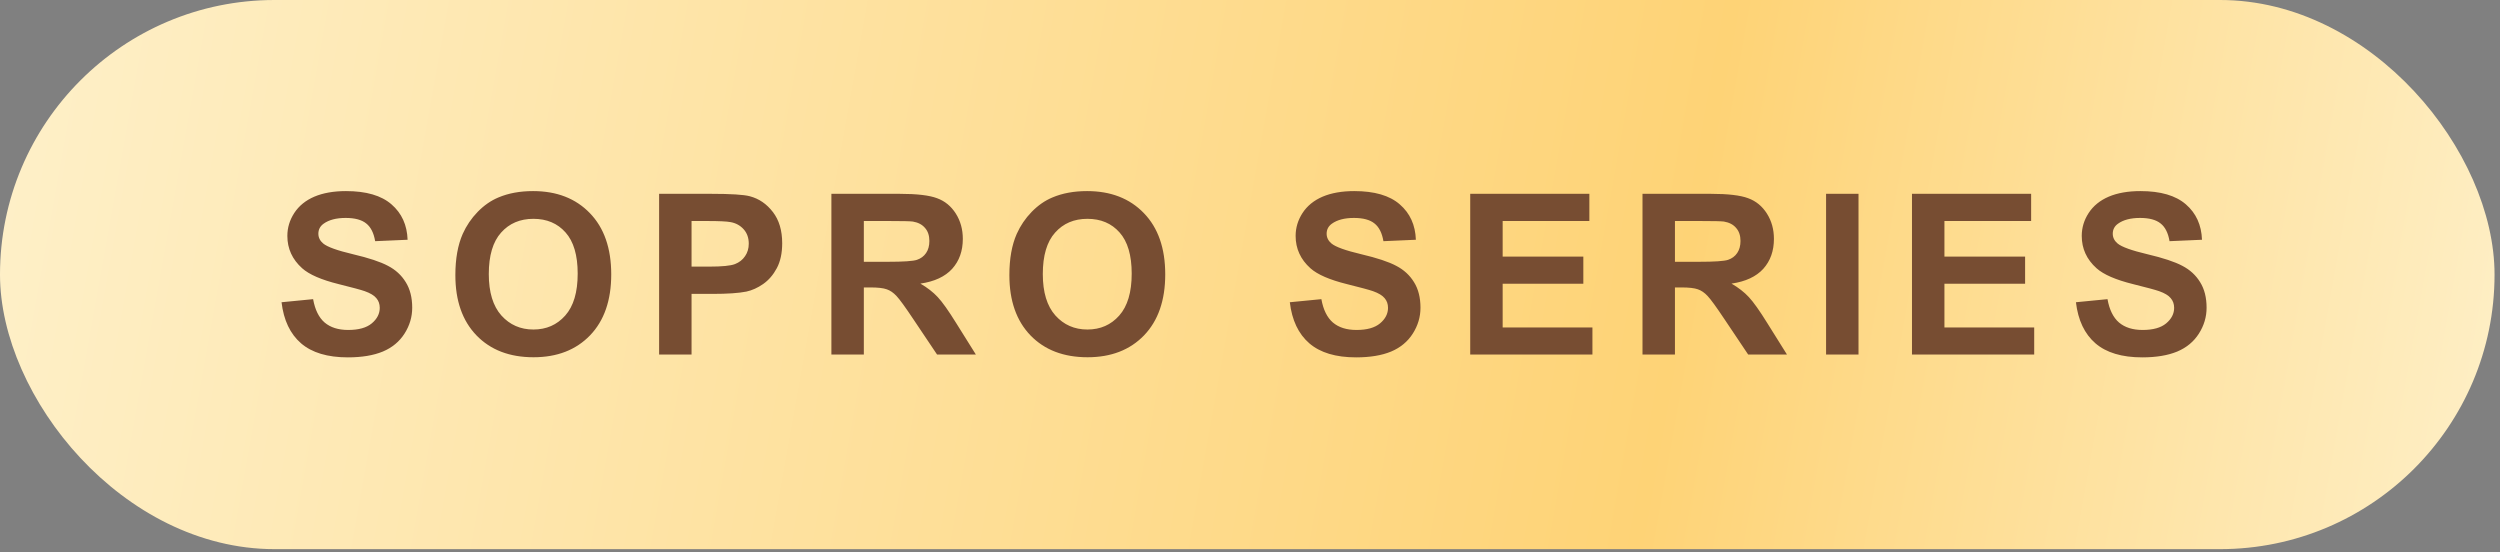 <svg xmlns="http://www.w3.org/2000/svg" width="172" height="38" viewBox="0 0 172 38" fill="none"><rect x="0" y="0" width="172" height="38" fill="#808080" stroke="none"/><rect width="171.625" height="37.781" rx="18.891" fill="url(#paint0_linear_460_3190)"></rect><path d="M19.37 20.794L21.542 20.582C21.673 21.311 21.937 21.847 22.334 22.189C22.736 22.53 23.277 22.701 23.956 22.701C24.674 22.701 25.215 22.551 25.577 22.249C25.944 21.942 26.127 21.585 26.127 21.178C26.127 20.917 26.049 20.695 25.894 20.515C25.743 20.328 25.476 20.168 25.094 20.032C24.833 19.941 24.237 19.78 23.307 19.549C22.11 19.253 21.271 18.888 20.788 18.456C20.11 17.848 19.77 17.106 19.77 16.231C19.77 15.668 19.929 15.143 20.245 14.655C20.567 14.162 21.027 13.788 21.625 13.531C22.229 13.275 22.955 13.147 23.805 13.147C25.192 13.147 26.235 13.451 26.934 14.059C27.638 14.668 28.008 15.48 28.043 16.495L25.811 16.593C25.715 16.025 25.509 15.618 25.192 15.371C24.881 15.12 24.41 14.994 23.782 14.994C23.134 14.994 22.626 15.128 22.259 15.394C22.023 15.565 21.904 15.794 21.904 16.08C21.904 16.342 22.015 16.566 22.236 16.752C22.518 16.988 23.201 17.234 24.287 17.491C25.373 17.747 26.175 18.013 26.693 18.29C27.216 18.561 27.623 18.936 27.915 19.413C28.211 19.886 28.36 20.472 28.36 21.171C28.36 21.804 28.184 22.397 27.832 22.95C27.48 23.503 26.982 23.916 26.338 24.187C25.695 24.453 24.893 24.587 23.933 24.587C22.535 24.587 21.462 24.265 20.713 23.621C19.964 22.973 19.516 22.03 19.37 20.794ZM31.329 18.931C31.329 17.805 31.498 16.86 31.834 16.095C32.086 15.532 32.428 15.027 32.86 14.58C33.297 14.132 33.775 13.8 34.293 13.584C34.982 13.293 35.776 13.147 36.676 13.147C38.305 13.147 39.607 13.652 40.582 14.663C41.562 15.673 42.053 17.078 42.053 18.878C42.053 20.663 41.568 22.06 40.597 23.071C39.627 24.076 38.33 24.579 36.706 24.579C35.062 24.579 33.755 24.079 32.785 23.078C31.814 22.073 31.329 20.691 31.329 18.931ZM33.629 18.855C33.629 20.107 33.918 21.058 34.496 21.706C35.075 22.349 35.809 22.671 36.699 22.671C37.588 22.671 38.317 22.352 38.885 21.713C39.459 21.07 39.745 20.107 39.745 18.825C39.745 17.558 39.466 16.613 38.908 15.99C38.355 15.366 37.618 15.055 36.699 15.055C35.779 15.055 35.037 15.371 34.474 16.005C33.911 16.633 33.629 17.584 33.629 18.855ZM45.347 24.391V13.335H48.929C50.286 13.335 51.171 13.391 51.583 13.501C52.217 13.667 52.747 14.029 53.174 14.587C53.602 15.14 53.815 15.857 53.815 16.736C53.815 17.415 53.692 17.986 53.446 18.448C53.199 18.911 52.885 19.275 52.503 19.542C52.126 19.803 51.742 19.977 51.349 20.062C50.816 20.168 50.045 20.22 49.034 20.22H47.579V24.391H45.347ZM47.579 15.206V18.343H48.8C49.68 18.343 50.268 18.285 50.565 18.169C50.862 18.054 51.093 17.873 51.259 17.626C51.43 17.38 51.515 17.093 51.515 16.767C51.515 16.364 51.397 16.033 51.161 15.771C50.925 15.51 50.625 15.346 50.263 15.281C49.997 15.231 49.462 15.206 48.657 15.206H47.579ZM57.2 24.391V13.335H61.898C63.079 13.335 63.936 13.436 64.469 13.637C65.007 13.833 65.437 14.185 65.759 14.693C66.081 15.2 66.242 15.781 66.242 16.435C66.242 17.264 65.998 17.951 65.51 18.494C65.022 19.031 64.293 19.371 63.323 19.512C63.806 19.793 64.203 20.102 64.515 20.439C64.831 20.776 65.256 21.374 65.789 22.234L67.139 24.391H64.469L62.855 21.985C62.282 21.125 61.89 20.585 61.679 20.364C61.468 20.137 61.244 19.984 61.008 19.904C60.772 19.818 60.397 19.776 59.884 19.776H59.432V24.391H57.2ZM59.432 18.011H61.083C62.154 18.011 62.823 17.966 63.089 17.875C63.356 17.785 63.564 17.629 63.715 17.408C63.866 17.186 63.941 16.91 63.941 16.578C63.941 16.206 63.841 15.907 63.64 15.681C63.444 15.449 63.165 15.304 62.803 15.243C62.622 15.218 62.079 15.206 61.174 15.206H59.432V18.011ZM69.445 18.931C69.445 17.805 69.613 16.86 69.95 16.095C70.202 15.532 70.543 15.027 70.976 14.58C71.413 14.132 71.891 13.8 72.409 13.584C73.097 13.293 73.892 13.147 74.792 13.147C76.421 13.147 77.723 13.652 78.698 14.663C79.678 15.673 80.168 17.078 80.168 18.878C80.168 20.663 79.683 22.06 78.713 23.071C77.743 24.076 76.446 24.579 74.822 24.579C73.178 24.579 71.871 24.079 70.9 23.078C69.93 22.073 69.445 20.691 69.445 18.931ZM71.745 18.855C71.745 20.107 72.034 21.058 72.612 21.706C73.19 22.349 73.924 22.671 74.814 22.671C75.704 22.671 76.433 22.352 77.001 21.713C77.574 21.07 77.861 20.107 77.861 18.825C77.861 17.558 77.582 16.613 77.024 15.99C76.471 15.366 75.734 15.055 74.814 15.055C73.894 15.055 73.153 15.371 72.59 16.005C72.026 16.633 71.745 17.584 71.745 18.855ZM88.74 20.794L90.911 20.582C91.042 21.311 91.306 21.847 91.703 22.189C92.105 22.53 92.646 22.701 93.325 22.701C94.043 22.701 94.584 22.551 94.946 22.249C95.313 21.942 95.496 21.585 95.496 21.178C95.496 20.917 95.418 20.695 95.263 20.515C95.112 20.328 94.845 20.168 94.463 20.032C94.202 19.941 93.606 19.78 92.676 19.549C91.48 19.253 90.64 18.888 90.157 18.456C89.479 17.848 89.139 17.106 89.139 16.231C89.139 15.668 89.298 15.143 89.614 14.655C89.936 14.162 90.396 13.788 90.994 13.531C91.598 13.275 92.324 13.147 93.174 13.147C94.561 13.147 95.605 13.451 96.303 14.059C97.007 14.668 97.377 15.48 97.412 16.495L95.18 16.593C95.084 16.025 94.878 15.618 94.561 15.371C94.25 15.12 93.78 14.994 93.151 14.994C92.503 14.994 91.995 15.128 91.628 15.394C91.392 15.565 91.273 15.794 91.273 16.08C91.273 16.342 91.384 16.566 91.605 16.752C91.887 16.988 92.57 17.234 93.656 17.491C94.742 17.747 95.544 18.013 96.062 18.29C96.585 18.561 96.992 18.936 97.284 19.413C97.58 19.886 97.729 20.472 97.729 21.171C97.729 21.804 97.553 22.397 97.201 22.95C96.849 23.503 96.351 23.916 95.708 24.187C95.064 24.453 94.262 24.587 93.302 24.587C91.904 24.587 90.831 24.265 90.082 23.621C89.333 22.973 88.885 22.03 88.74 20.794ZM101.151 24.391V13.335H109.348V15.206H103.383V17.656H108.933V19.519H103.383V22.528H109.559V24.391H101.151ZM113.004 24.391V13.335H117.702C118.883 13.335 119.741 13.436 120.273 13.637C120.811 13.833 121.241 14.185 121.563 14.693C121.885 15.2 122.046 15.781 122.046 16.435C122.046 17.264 121.802 17.951 121.314 18.494C120.826 19.031 120.097 19.371 119.127 19.512C119.61 19.793 120.007 20.102 120.319 20.439C120.635 20.776 121.06 21.374 121.593 22.234L122.943 24.391H120.273L118.66 21.985C118.087 21.125 117.694 20.585 117.483 20.364C117.272 20.137 117.048 19.984 116.812 19.904C116.576 19.818 116.201 19.776 115.688 19.776H115.236V24.391H113.004ZM115.236 18.011H116.887C117.958 18.011 118.627 17.966 118.893 17.875C119.16 17.785 119.369 17.629 119.519 17.408C119.67 17.186 119.746 16.91 119.746 16.578C119.746 16.206 119.645 15.907 119.444 15.681C119.248 15.449 118.969 15.304 118.607 15.243C118.426 15.218 117.883 15.206 116.978 15.206H115.236V18.011ZM125.634 24.391V13.335H127.866V24.391H125.634ZM131.544 24.391V13.335H139.742V15.206H133.777V17.656H139.327V19.519H133.777V22.528H139.953V24.391H131.544ZM142.824 20.794L144.996 20.582C145.127 21.311 145.391 21.847 145.788 22.189C146.19 22.53 146.731 22.701 147.409 22.701C148.128 22.701 148.669 22.551 149.031 22.249C149.398 21.942 149.581 21.585 149.581 21.178C149.581 20.917 149.503 20.695 149.347 20.515C149.197 20.328 148.93 20.168 148.548 20.032C148.287 19.941 147.691 19.78 146.761 19.549C145.564 19.253 144.725 18.888 144.242 18.456C143.563 17.848 143.224 17.106 143.224 16.231C143.224 15.668 143.382 15.143 143.699 14.655C144.021 14.162 144.481 13.788 145.079 13.531C145.682 13.275 146.409 13.147 147.259 13.147C148.646 13.147 149.689 13.451 150.388 14.059C151.092 14.668 151.461 15.48 151.497 16.495L149.264 16.593C149.169 16.025 148.963 15.618 148.646 15.371C148.334 15.12 147.864 14.994 147.236 14.994C146.587 14.994 146.08 15.128 145.713 15.394C145.476 15.565 145.358 15.794 145.358 16.08C145.358 16.342 145.469 16.566 145.69 16.752C145.972 16.988 146.655 17.234 147.741 17.491C148.827 17.747 149.629 18.013 150.147 18.29C150.67 18.561 151.077 18.936 151.368 19.413C151.665 19.886 151.813 20.472 151.813 21.171C151.813 21.804 151.637 22.397 151.285 22.95C150.934 23.503 150.436 23.916 149.792 24.187C149.149 24.453 148.347 24.587 147.387 24.587C145.989 24.587 144.916 24.265 144.167 23.621C143.418 22.973 142.97 22.03 142.824 20.794Z" fill="#774D32"></path><defs><linearGradient id="paint0_linear_460_3190" x1="0" y1="0" x2="173.989" y2="31.082" gradientUnits="userSpaceOnUse"><stop stop-color="#FEF0C9"></stop><stop offset="0.665" stop-color="#FED376"></stop><stop offset="1" stop-color="#FEF0C9"></stop></linearGradient></defs></svg>